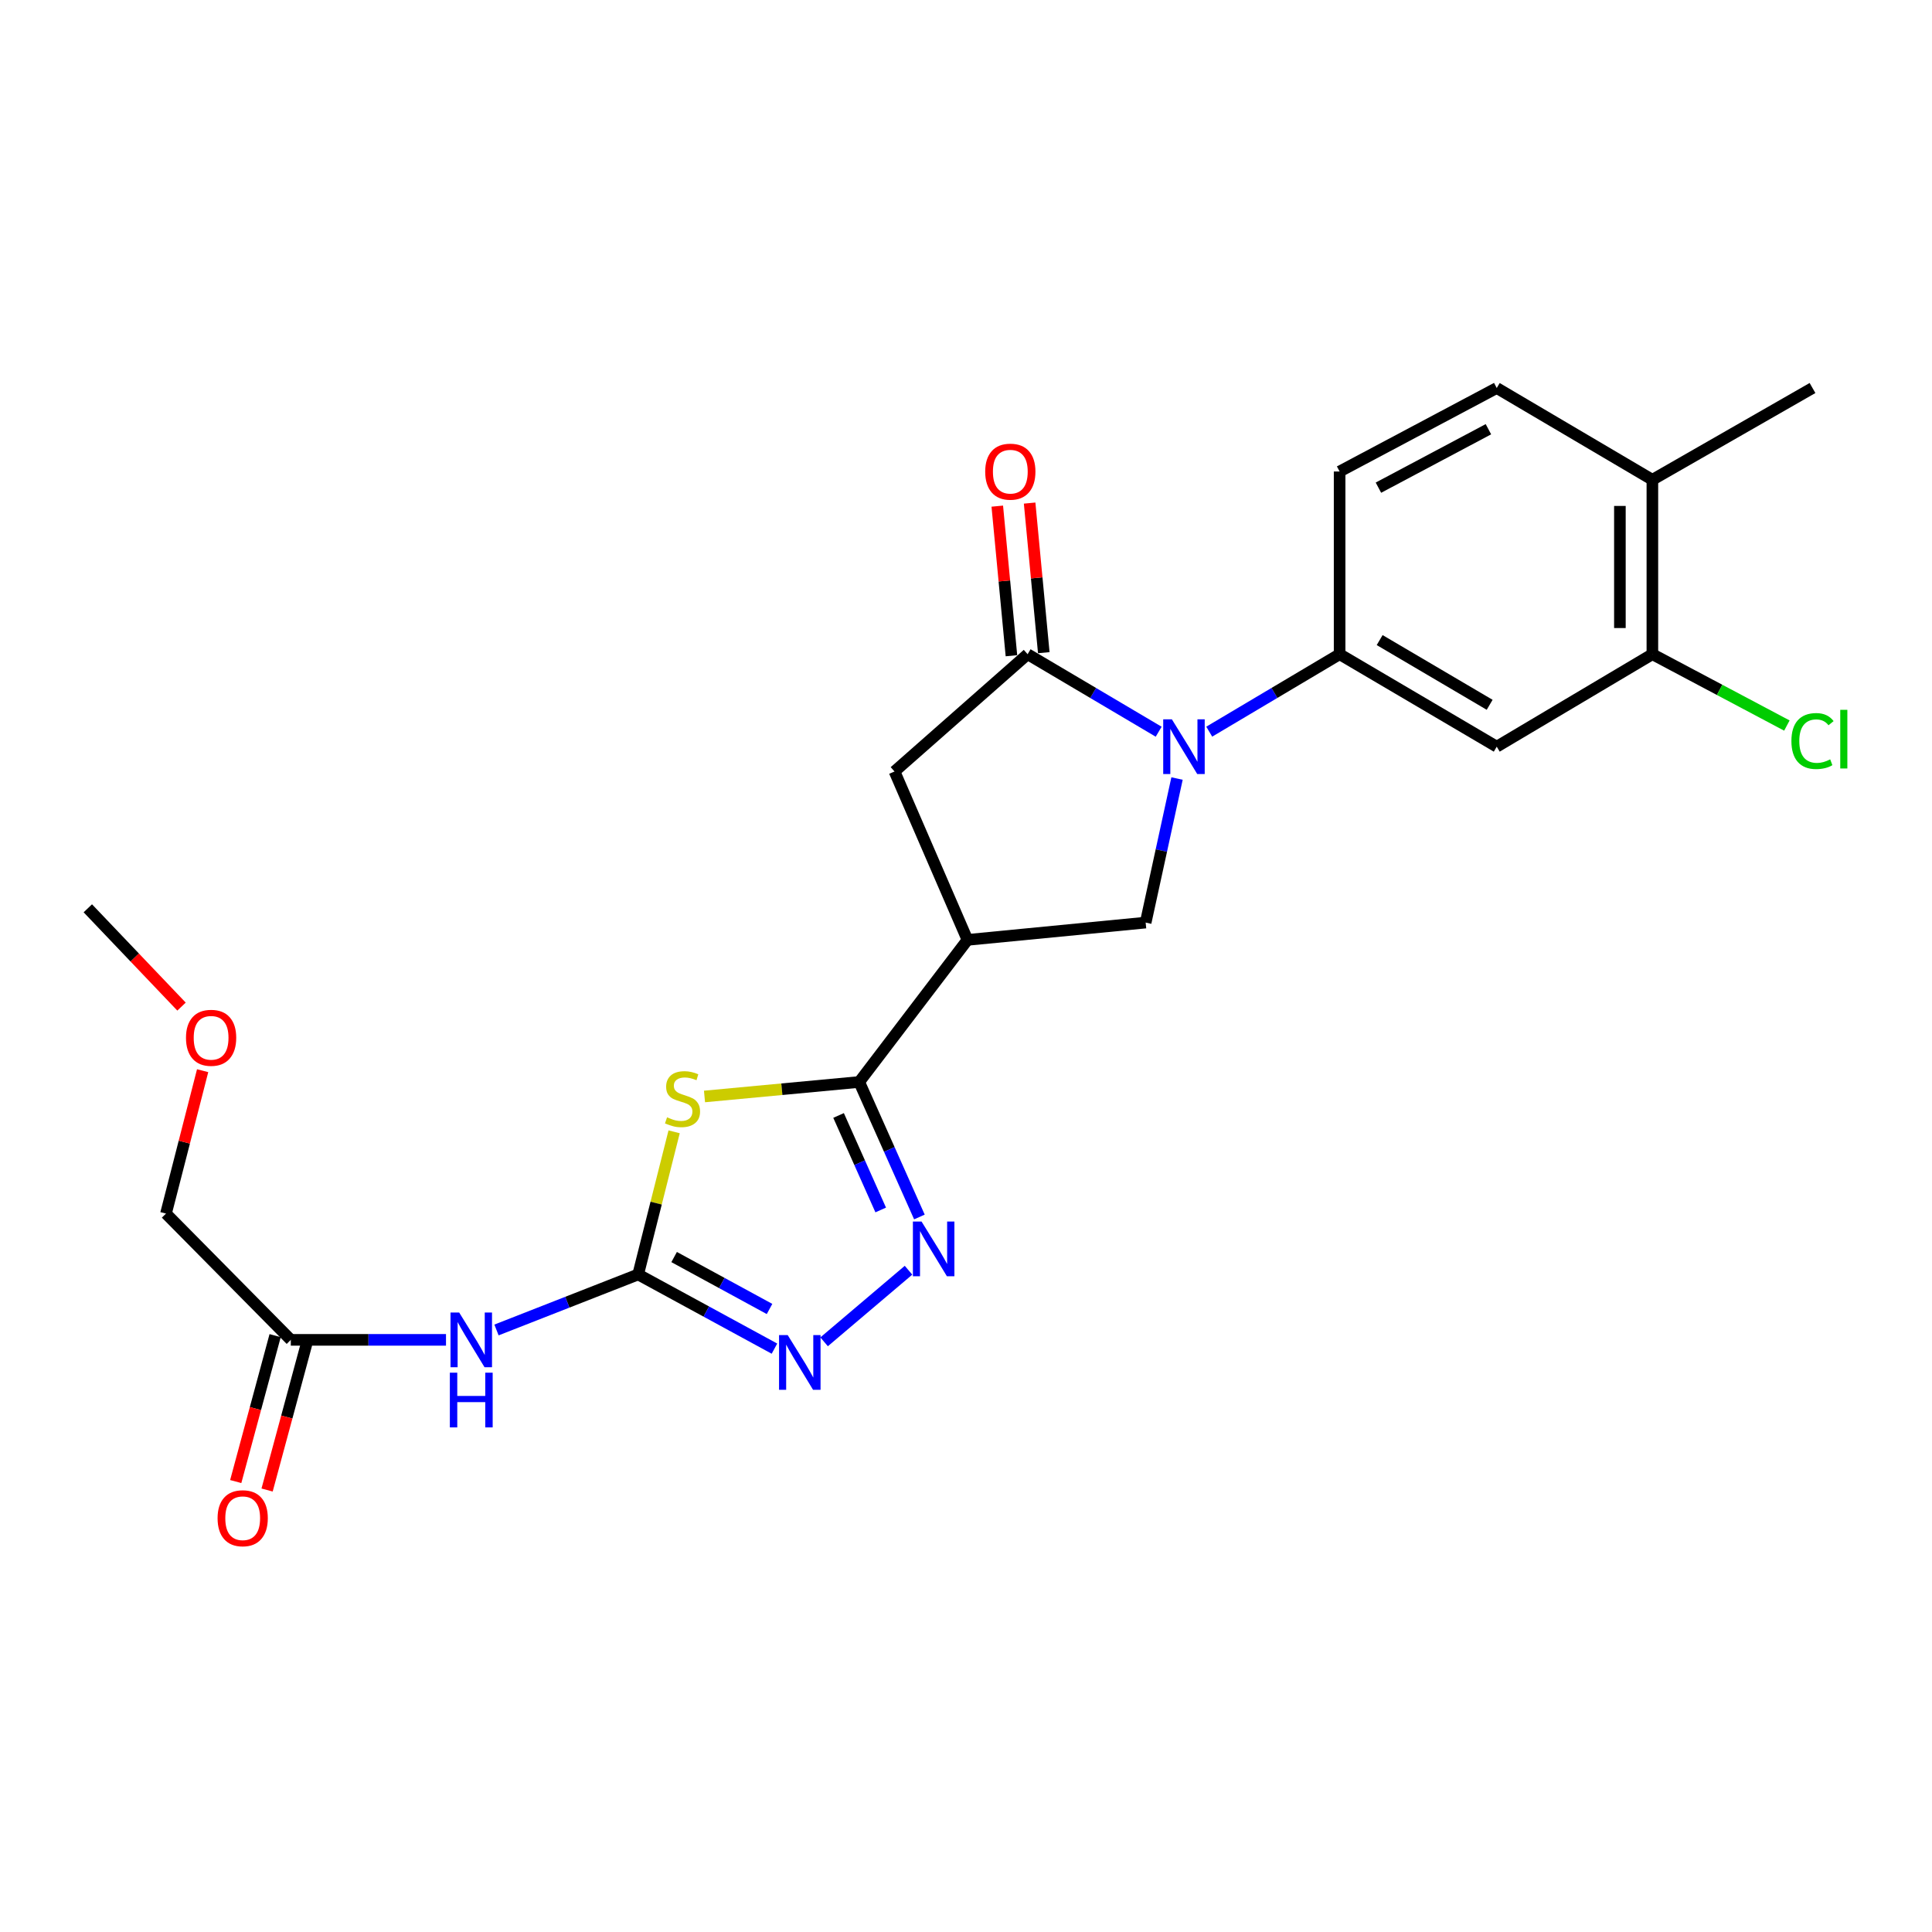 <?xml version='1.0' encoding='iso-8859-1'?>
<svg version='1.1' baseProfile='full'
              xmlns='http://www.w3.org/2000/svg'
                      xmlns:rdkit='http://www.rdkit.org/xml'
                      xmlns:xlink='http://www.w3.org/1999/xlink'
                  xml:space='preserve'
width='1000px' height='1000px' viewBox='0 0 1000 1000'>
<!-- END OF HEADER -->
<rect style='opacity:1.0;fill:#FFFFFF;stroke:none' width='1000' height='1000' x='0' y='0'> </rect>
<path class='bond-3' d='M 599.727,378.736 L 565.808,358.677' style='fill:none;fill-rule:evenodd;stroke:#0000FF;stroke-width:6px;stroke-linecap:butt;stroke-linejoin:miter;stroke-opacity:1' />
<path class='bond-3' d='M 565.808,358.677 L 531.889,338.619' style='fill:none;fill-rule:evenodd;stroke:#000000;stroke-width:6px;stroke-linecap:butt;stroke-linejoin:miter;stroke-opacity:1' />
<path class='bond-7' d='M 609.228,402.967 L 601.111,440.25' style='fill:none;fill-rule:evenodd;stroke:#0000FF;stroke-width:6px;stroke-linecap:butt;stroke-linejoin:miter;stroke-opacity:1' />
<path class='bond-7' d='M 601.111,440.25 L 592.994,477.533' style='fill:none;fill-rule:evenodd;stroke:#000000;stroke-width:6px;stroke-linecap:butt;stroke-linejoin:miter;stroke-opacity:1' />
<path class='bond-9' d='M 625.901,378.706 L 659.642,358.662' style='fill:none;fill-rule:evenodd;stroke:#0000FF;stroke-width:6px;stroke-linecap:butt;stroke-linejoin:miter;stroke-opacity:1' />
<path class='bond-9' d='M 659.642,358.662 L 693.383,338.619' style='fill:none;fill-rule:evenodd;stroke:#000000;stroke-width:6px;stroke-linecap:butt;stroke-linejoin:miter;stroke-opacity:1' />
<path class='bond-0' d='M 364.648,567.533 L 404.688,563.782' style='fill:none;fill-rule:evenodd;stroke:#CCCC00;stroke-width:6px;stroke-linecap:butt;stroke-linejoin:miter;stroke-opacity:1' />
<path class='bond-0' d='M 404.688,563.782 L 444.729,560.032' style='fill:none;fill-rule:evenodd;stroke:#000000;stroke-width:6px;stroke-linecap:butt;stroke-linejoin:miter;stroke-opacity:1' />
<path class='bond-2' d='M 348.927,585.826 L 339.618,622.74' style='fill:none;fill-rule:evenodd;stroke:#CCCC00;stroke-width:6px;stroke-linecap:butt;stroke-linejoin:miter;stroke-opacity:1' />
<path class='bond-2' d='M 339.618,622.74 L 330.309,659.654' style='fill:none;fill-rule:evenodd;stroke:#000000;stroke-width:6px;stroke-linecap:butt;stroke-linejoin:miter;stroke-opacity:1' />
<path class='bond-1' d='M 444.729,560.032 L 500.762,486.483' style='fill:none;fill-rule:evenodd;stroke:#000000;stroke-width:6px;stroke-linecap:butt;stroke-linejoin:miter;stroke-opacity:1' />
<path class='bond-4' d='M 444.729,560.032 L 460.308,594.971' style='fill:none;fill-rule:evenodd;stroke:#000000;stroke-width:6px;stroke-linecap:butt;stroke-linejoin:miter;stroke-opacity:1' />
<path class='bond-4' d='M 460.308,594.971 L 475.886,629.91' style='fill:none;fill-rule:evenodd;stroke:#0000FF;stroke-width:6px;stroke-linecap:butt;stroke-linejoin:miter;stroke-opacity:1' />
<path class='bond-4' d='M 434.044,577.361 L 444.95,601.819' style='fill:none;fill-rule:evenodd;stroke:#000000;stroke-width:6px;stroke-linecap:butt;stroke-linejoin:miter;stroke-opacity:1' />
<path class='bond-4' d='M 444.95,601.819 L 455.855,626.276' style='fill:none;fill-rule:evenodd;stroke:#0000FF;stroke-width:6px;stroke-linecap:butt;stroke-linejoin:miter;stroke-opacity:1' />
<path class='bond-8' d='M 330.309,659.654 L 293.646,674.023' style='fill:none;fill-rule:evenodd;stroke:#000000;stroke-width:6px;stroke-linecap:butt;stroke-linejoin:miter;stroke-opacity:1' />
<path class='bond-8' d='M 293.646,674.023 L 256.983,688.391' style='fill:none;fill-rule:evenodd;stroke:#0000FF;stroke-width:6px;stroke-linecap:butt;stroke-linejoin:miter;stroke-opacity:1' />
<path class='bond-26' d='M 330.309,659.654 L 365.581,678.854' style='fill:none;fill-rule:evenodd;stroke:#000000;stroke-width:6px;stroke-linecap:butt;stroke-linejoin:miter;stroke-opacity:1' />
<path class='bond-26' d='M 365.581,678.854 L 400.854,698.054' style='fill:none;fill-rule:evenodd;stroke:#0000FF;stroke-width:6px;stroke-linecap:butt;stroke-linejoin:miter;stroke-opacity:1' />
<path class='bond-26' d='M 348.93,650.645 L 373.62,664.085' style='fill:none;fill-rule:evenodd;stroke:#000000;stroke-width:6px;stroke-linecap:butt;stroke-linejoin:miter;stroke-opacity:1' />
<path class='bond-26' d='M 373.62,664.085 L 398.311,677.525' style='fill:none;fill-rule:evenodd;stroke:#0000FF;stroke-width:6px;stroke-linecap:butt;stroke-linejoin:miter;stroke-opacity:1' />
<path class='bond-10' d='M 531.889,338.619 L 463.001,399.323' style='fill:none;fill-rule:evenodd;stroke:#000000;stroke-width:6px;stroke-linecap:butt;stroke-linejoin:miter;stroke-opacity:1' />
<path class='bond-14' d='M 540.259,337.827 L 536.595,299.11' style='fill:none;fill-rule:evenodd;stroke:#000000;stroke-width:6px;stroke-linecap:butt;stroke-linejoin:miter;stroke-opacity:1' />
<path class='bond-14' d='M 536.595,299.11 L 532.931,260.393' style='fill:none;fill-rule:evenodd;stroke:#FF0000;stroke-width:6px;stroke-linecap:butt;stroke-linejoin:miter;stroke-opacity:1' />
<path class='bond-14' d='M 523.519,339.411 L 519.855,300.694' style='fill:none;fill-rule:evenodd;stroke:#000000;stroke-width:6px;stroke-linecap:butt;stroke-linejoin:miter;stroke-opacity:1' />
<path class='bond-14' d='M 519.855,300.694 L 516.191,261.977' style='fill:none;fill-rule:evenodd;stroke:#FF0000;stroke-width:6px;stroke-linecap:butt;stroke-linejoin:miter;stroke-opacity:1' />
<path class='bond-6' d='M 470.244,657.471 L 426.56,694.522' style='fill:none;fill-rule:evenodd;stroke:#0000FF;stroke-width:6px;stroke-linecap:butt;stroke-linejoin:miter;stroke-opacity:1' />
<path class='bond-5' d='M 500.762,486.483 L 592.994,477.533' style='fill:none;fill-rule:evenodd;stroke:#000000;stroke-width:6px;stroke-linecap:butt;stroke-linejoin:miter;stroke-opacity:1' />
<path class='bond-24' d='M 500.762,486.483 L 463.001,399.323' style='fill:none;fill-rule:evenodd;stroke:#000000;stroke-width:6px;stroke-linecap:butt;stroke-linejoin:miter;stroke-opacity:1' />
<path class='bond-13' d='M 230.849,693.509 L 190.686,693.509' style='fill:none;fill-rule:evenodd;stroke:#0000FF;stroke-width:6px;stroke-linecap:butt;stroke-linejoin:miter;stroke-opacity:1' />
<path class='bond-13' d='M 190.686,693.509 L 150.523,693.509' style='fill:none;fill-rule:evenodd;stroke:#000000;stroke-width:6px;stroke-linecap:butt;stroke-linejoin:miter;stroke-opacity:1' />
<path class='bond-11' d='M 693.383,338.619 L 774.714,386.477' style='fill:none;fill-rule:evenodd;stroke:#000000;stroke-width:6px;stroke-linecap:butt;stroke-linejoin:miter;stroke-opacity:1' />
<path class='bond-11' d='M 714.11,331.305 L 771.042,364.806' style='fill:none;fill-rule:evenodd;stroke:#000000;stroke-width:6px;stroke-linecap:butt;stroke-linejoin:miter;stroke-opacity:1' />
<path class='bond-15' d='M 693.383,338.619 L 693.383,244.05' style='fill:none;fill-rule:evenodd;stroke:#000000;stroke-width:6px;stroke-linecap:butt;stroke-linejoin:miter;stroke-opacity:1' />
<path class='bond-12' d='M 774.714,386.477 L 855.269,338.619' style='fill:none;fill-rule:evenodd;stroke:#000000;stroke-width:6px;stroke-linecap:butt;stroke-linejoin:miter;stroke-opacity:1' />
<path class='bond-19' d='M 855.269,338.619 L 890.077,357.082' style='fill:none;fill-rule:evenodd;stroke:#000000;stroke-width:6px;stroke-linecap:butt;stroke-linejoin:miter;stroke-opacity:1' />
<path class='bond-19' d='M 890.077,357.082 L 924.885,375.545' style='fill:none;fill-rule:evenodd;stroke:#00CC00;stroke-width:6px;stroke-linecap:butt;stroke-linejoin:miter;stroke-opacity:1' />
<path class='bond-25' d='M 855.269,338.619 L 855.269,248.329' style='fill:none;fill-rule:evenodd;stroke:#000000;stroke-width:6px;stroke-linecap:butt;stroke-linejoin:miter;stroke-opacity:1' />
<path class='bond-25' d='M 838.454,325.075 L 838.454,261.872' style='fill:none;fill-rule:evenodd;stroke:#000000;stroke-width:6px;stroke-linecap:butt;stroke-linejoin:miter;stroke-opacity:1' />
<path class='bond-17' d='M 142.406,691.318 L 132.209,729.084' style='fill:none;fill-rule:evenodd;stroke:#000000;stroke-width:6px;stroke-linecap:butt;stroke-linejoin:miter;stroke-opacity:1' />
<path class='bond-17' d='M 132.209,729.084 L 122.012,766.851' style='fill:none;fill-rule:evenodd;stroke:#FF0000;stroke-width:6px;stroke-linecap:butt;stroke-linejoin:miter;stroke-opacity:1' />
<path class='bond-17' d='M 158.64,695.701 L 148.443,733.468' style='fill:none;fill-rule:evenodd;stroke:#000000;stroke-width:6px;stroke-linecap:butt;stroke-linejoin:miter;stroke-opacity:1' />
<path class='bond-17' d='M 148.443,733.468 L 138.246,771.235' style='fill:none;fill-rule:evenodd;stroke:#FF0000;stroke-width:6px;stroke-linecap:butt;stroke-linejoin:miter;stroke-opacity:1' />
<path class='bond-20' d='M 150.523,693.509 L 85.914,628.144' style='fill:none;fill-rule:evenodd;stroke:#000000;stroke-width:6px;stroke-linecap:butt;stroke-linejoin:miter;stroke-opacity:1' />
<path class='bond-18' d='M 693.383,244.05 L 774.714,200.835' style='fill:none;fill-rule:evenodd;stroke:#000000;stroke-width:6px;stroke-linecap:butt;stroke-linejoin:miter;stroke-opacity:1' />
<path class='bond-18' d='M 713.473,252.417 L 770.404,222.166' style='fill:none;fill-rule:evenodd;stroke:#000000;stroke-width:6px;stroke-linecap:butt;stroke-linejoin:miter;stroke-opacity:1' />
<path class='bond-16' d='M 855.269,248.329 L 774.714,200.835' style='fill:none;fill-rule:evenodd;stroke:#000000;stroke-width:6px;stroke-linecap:butt;stroke-linejoin:miter;stroke-opacity:1' />
<path class='bond-22' d='M 855.269,248.329 L 938.151,200.835' style='fill:none;fill-rule:evenodd;stroke:#000000;stroke-width:6px;stroke-linecap:butt;stroke-linejoin:miter;stroke-opacity:1' />
<path class='bond-21' d='M 85.914,628.144 L 95.398,591.166' style='fill:none;fill-rule:evenodd;stroke:#000000;stroke-width:6px;stroke-linecap:butt;stroke-linejoin:miter;stroke-opacity:1' />
<path class='bond-21' d='M 95.398,591.166 L 104.881,554.189' style='fill:none;fill-rule:evenodd;stroke:#FF0000;stroke-width:6px;stroke-linecap:butt;stroke-linejoin:miter;stroke-opacity:1' />
<path class='bond-23' d='M 93.957,521.016 L 69.706,495.575' style='fill:none;fill-rule:evenodd;stroke:#FF0000;stroke-width:6px;stroke-linecap:butt;stroke-linejoin:miter;stroke-opacity:1' />
<path class='bond-23' d='M 69.706,495.575 L 45.455,470.134' style='fill:none;fill-rule:evenodd;stroke:#000000;stroke-width:6px;stroke-linecap:butt;stroke-linejoin:miter;stroke-opacity:1' />
<path  class='atom-0' d='M 606.558 372.317
L 615.838 387.317
Q 616.758 388.797, 618.238 391.477
Q 619.718 394.157, 619.798 394.317
L 619.798 372.317
L 623.558 372.317
L 623.558 400.637
L 619.678 400.637
L 609.718 384.237
Q 608.558 382.317, 607.318 380.117
Q 606.118 377.917, 605.758 377.237
L 605.758 400.637
L 602.078 400.637
L 602.078 372.317
L 606.558 372.317
' fill='#0000FF'/>
<path  class='atom-1' d='M 345.271 578.318
Q 345.591 578.438, 346.911 578.998
Q 348.231 579.558, 349.671 579.918
Q 351.151 580.238, 352.591 580.238
Q 355.271 580.238, 356.831 578.958
Q 358.391 577.638, 358.391 575.358
Q 358.391 573.798, 357.591 572.838
Q 356.831 571.878, 355.631 571.358
Q 354.431 570.838, 352.431 570.238
Q 349.911 569.478, 348.391 568.758
Q 346.911 568.038, 345.831 566.518
Q 344.791 564.998, 344.791 562.438
Q 344.791 558.878, 347.191 556.678
Q 349.631 554.478, 354.431 554.478
Q 357.711 554.478, 361.431 556.038
L 360.511 559.118
Q 357.111 557.718, 354.551 557.718
Q 351.791 557.718, 350.271 558.878
Q 348.751 559.998, 348.791 561.958
Q 348.791 563.478, 349.551 564.398
Q 350.351 565.318, 351.471 565.838
Q 352.631 566.358, 354.551 566.958
Q 357.111 567.758, 358.631 568.558
Q 360.151 569.358, 361.231 570.998
Q 362.351 572.598, 362.351 575.358
Q 362.351 579.278, 359.711 581.398
Q 357.111 583.478, 352.751 583.478
Q 350.231 583.478, 348.311 582.918
Q 346.431 582.398, 344.191 581.478
L 345.271 578.318
' fill='#CCCC00'/>
<path  class='atom-5' d='M 476.995 632.275
L 486.275 647.275
Q 487.195 648.755, 488.675 651.435
Q 490.155 654.115, 490.235 654.275
L 490.235 632.275
L 493.995 632.275
L 493.995 660.595
L 490.115 660.595
L 480.155 644.195
Q 478.995 642.275, 477.755 640.075
Q 476.555 637.875, 476.195 637.195
L 476.195 660.595
L 472.515 660.595
L 472.515 632.275
L 476.995 632.275
' fill='#0000FF'/>
<path  class='atom-7' d='M 407.715 691.036
L 416.995 706.036
Q 417.915 707.516, 419.395 710.196
Q 420.875 712.876, 420.955 713.036
L 420.955 691.036
L 424.715 691.036
L 424.715 719.356
L 420.835 719.356
L 410.875 702.956
Q 409.715 701.036, 408.475 698.836
Q 407.275 696.636, 406.915 695.956
L 406.915 719.356
L 403.235 719.356
L 403.235 691.036
L 407.715 691.036
' fill='#0000FF'/>
<path  class='atom-9' d='M 237.664 679.349
L 246.944 694.349
Q 247.864 695.829, 249.344 698.509
Q 250.824 701.189, 250.904 701.349
L 250.904 679.349
L 254.664 679.349
L 254.664 707.669
L 250.784 707.669
L 240.824 691.269
Q 239.664 689.349, 238.424 687.149
Q 237.224 684.949, 236.864 684.269
L 236.864 707.669
L 233.184 707.669
L 233.184 679.349
L 237.664 679.349
' fill='#0000FF'/>
<path  class='atom-9' d='M 232.844 710.501
L 236.684 710.501
L 236.684 722.541
L 251.164 722.541
L 251.164 710.501
L 255.004 710.501
L 255.004 738.821
L 251.164 738.821
L 251.164 725.741
L 236.684 725.741
L 236.684 738.821
L 232.844 738.821
L 232.844 710.501
' fill='#0000FF'/>
<path  class='atom-15' d='M 509.939 244.13
Q 509.939 237.33, 513.299 233.53
Q 516.659 229.73, 522.939 229.73
Q 529.219 229.73, 532.579 233.53
Q 535.939 237.33, 535.939 244.13
Q 535.939 251.01, 532.539 254.93
Q 529.139 258.81, 522.939 258.81
Q 516.699 258.81, 513.299 254.93
Q 509.939 251.05, 509.939 244.13
M 522.939 255.61
Q 527.259 255.61, 529.579 252.73
Q 531.939 249.81, 531.939 244.13
Q 531.939 238.57, 529.579 235.77
Q 527.259 232.93, 522.939 232.93
Q 518.619 232.93, 516.259 235.73
Q 513.939 238.53, 513.939 244.13
Q 513.939 249.85, 516.259 252.73
Q 518.619 255.61, 522.939 255.61
' fill='#FF0000'/>
<path  class='atom-18' d='M 112.618 785.832
Q 112.618 779.032, 115.978 775.232
Q 119.338 771.432, 125.618 771.432
Q 131.898 771.432, 135.258 775.232
Q 138.618 779.032, 138.618 785.832
Q 138.618 792.712, 135.218 796.632
Q 131.818 800.512, 125.618 800.512
Q 119.378 800.512, 115.978 796.632
Q 112.618 792.752, 112.618 785.832
M 125.618 797.312
Q 129.938 797.312, 132.258 794.432
Q 134.618 791.512, 134.618 785.832
Q 134.618 780.272, 132.258 777.472
Q 129.938 774.632, 125.618 774.632
Q 121.298 774.632, 118.938 777.432
Q 116.618 780.232, 116.618 785.832
Q 116.618 791.552, 118.938 794.432
Q 121.298 797.312, 125.618 797.312
' fill='#FF0000'/>
<path  class='atom-20' d='M 927.231 383.562
Q 927.231 376.522, 930.511 372.842
Q 933.831 369.122, 940.111 369.122
Q 945.951 369.122, 949.071 373.242
L 946.431 375.402
Q 944.151 372.402, 940.111 372.402
Q 935.831 372.402, 933.551 375.282
Q 931.311 378.122, 931.311 383.562
Q 931.311 389.162, 933.631 392.042
Q 935.991 394.922, 940.551 394.922
Q 943.671 394.922, 947.311 393.042
L 948.431 396.042
Q 946.951 397.002, 944.711 397.562
Q 942.471 398.122, 939.991 398.122
Q 933.831 398.122, 930.511 394.362
Q 927.231 390.602, 927.231 383.562
' fill='#00CC00'/>
<path  class='atom-20' d='M 952.511 367.402
L 956.191 367.402
L 956.191 397.762
L 952.511 397.762
L 952.511 367.402
' fill='#00CC00'/>
<path  class='atom-22' d='M 96.269 537.159
Q 96.269 530.359, 99.629 526.559
Q 102.989 522.759, 109.269 522.759
Q 115.549 522.759, 118.909 526.559
Q 122.269 530.359, 122.269 537.159
Q 122.269 544.039, 118.869 547.959
Q 115.469 551.839, 109.269 551.839
Q 103.029 551.839, 99.629 547.959
Q 96.269 544.079, 96.269 537.159
M 109.269 548.639
Q 113.589 548.639, 115.909 545.759
Q 118.269 542.839, 118.269 537.159
Q 118.269 531.599, 115.909 528.799
Q 113.589 525.959, 109.269 525.959
Q 104.949 525.959, 102.589 528.759
Q 100.269 531.559, 100.269 537.159
Q 100.269 542.879, 102.589 545.759
Q 104.949 548.639, 109.269 548.639
' fill='#FF0000'/>
</svg>
